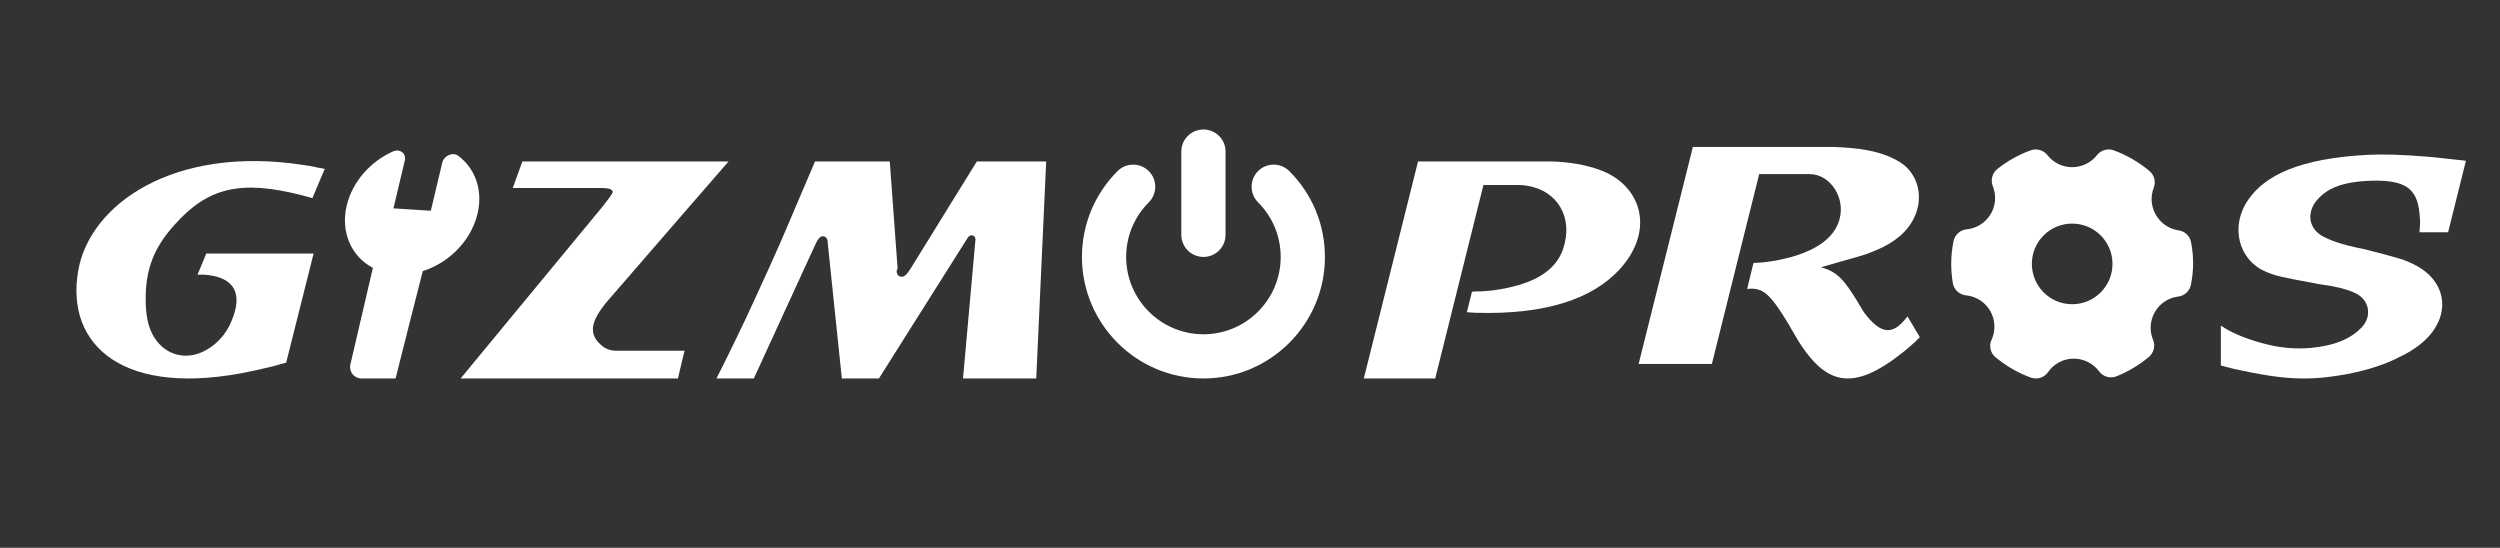 <svg width="251" height="55" viewBox="0 0 251 55" fill="none" xmlns="http://www.w3.org/2000/svg">
<rect x="0" y="0" width="251" height="55" fill="#333333" stroke="none"/>
<mask id="mask0_875_349" style="mask-type:alpha" maskUnits="userSpaceOnUse" x="0" y="0" width="251" height="55">
<rect width="251" height="55" fill="#8A2B2B"/>
</mask>
<g mask="url(#mask0_875_349)">
<path d="M19.833 27.575H20.438C23.404 27.757 24.524 29.331 23.192 32.357C22.708 33.477 21.921 34.385 20.953 34.99C18.38 36.654 15.445 35.323 14.809 32.115C14.688 31.509 14.628 30.844 14.628 30.117C14.597 27.061 15.445 24.852 17.563 22.524C20.832 18.893 24.07 17.985 30.362 19.619C30.698 19.71 31.031 19.8 31.363 19.891L32.604 16.956L32.12 16.865C32.12 16.865 31.875 16.835 31.663 16.774C31.273 16.683 30.879 16.623 30.456 16.562C17.412 14.565 8.999 20.527 7.852 27.182C6.55 34.657 12.388 40.074 25.432 37.229C26.158 37.078 26.884 36.897 27.641 36.715C28.004 36.594 28.367 36.503 28.731 36.412L31.485 25.457H20.711L19.833 27.575Z" fill="white"/>
<path d="M37.91 24.918L35.279 36.291L37.946 24.939C37.946 24.939 37.922 24.927 37.91 24.918Z" fill="white"/>
<path d="M60.498 34.76C59.197 33.734 59.166 32.551 60.649 30.647C60.77 30.466 60.922 30.314 61.073 30.133C67.093 23.172 73.145 16.211 73.145 16.211H52.448L51.48 18.875H60.468C61.043 18.905 61.164 18.935 61.345 19.026C61.497 19.117 61.557 19.268 61.497 19.359C61.345 19.631 61.164 19.873 60.982 20.115C60.71 20.479 60.438 20.811 60.438 20.811L46.244 37.998H68.061L68.727 35.217H61.951C61.345 35.217 60.892 35.066 60.498 34.76Z" fill="white"/>
<path d="M98.076 16.211C98.076 16.211 94.751 21.568 91.452 26.925C91.089 27.47 90.968 27.621 90.786 27.712C90.544 27.863 90.211 27.772 90.09 27.53C89.999 27.348 89.999 27.137 90.12 26.955L89.333 16.211H81.828L80.678 18.905L78.923 23.021C78.923 23.021 78.59 23.808 78.257 24.564C77.712 25.835 77.046 27.258 75.93 29.709C75.385 30.889 74.837 32.07 74.837 32.07C74.837 32.07 74.444 32.887 74.053 33.704C73.415 35.032 72.691 36.518 71.935 37.998H75.684C75.684 37.998 78.802 31.192 81.949 24.352C82.04 24.171 82.161 23.989 82.312 23.838C82.494 23.656 82.827 23.686 82.978 23.898C83.069 24.019 83.129 24.201 83.099 24.352L84.522 37.998H88.244L97.141 23.898C97.199 23.777 97.293 23.717 97.411 23.656C97.592 23.566 97.804 23.656 97.895 23.838C97.928 23.929 97.956 24.019 97.928 24.14L96.687 37.998H104.038L105.037 16.211H98.076Z" fill="white"/>
<path d="M161.739 17.573C160.619 16.938 158.925 16.453 156.897 16.272C156.504 16.242 156.11 16.211 155.686 16.211H142.37L136.926 37.998H144.095L148.938 18.572H152.448C152.781 18.572 153.084 18.602 153.386 18.663C156.352 19.147 158.017 21.84 156.927 25.018C156.201 27.106 154.143 28.589 149.815 29.164C149.452 29.195 149.119 29.225 148.756 29.255H148.302L147.788 29.285L147.273 31.343C147.546 31.373 147.818 31.373 148.121 31.404C155.384 31.616 159.863 29.921 162.496 27.167C165.913 23.535 165.035 19.45 161.739 17.573Z" fill="white"/>
<path d="M191.509 31.761C191.449 31.851 191.388 31.942 191.298 32.033C190.027 33.576 188.937 33.546 187.457 31.761C187.303 31.579 187.151 31.397 187.033 31.186C185.154 27.978 184.491 27.312 182.827 26.828L184.31 26.404L186.123 25.89C186.123 25.89 186.368 25.829 186.64 25.738C187.091 25.617 187.545 25.466 187.969 25.284C189.27 24.77 189.996 24.316 190.662 23.771C193.477 21.441 193.174 17.688 190.632 16.205C189.3 15.421 187.636 14.937 184.794 14.786C184.398 14.752 184.007 14.752 183.614 14.752H169.965L164.517 36.539H171.871L176.623 17.479H181.677C183.795 17.479 185.46 19.988 184.582 22.349C183.947 24.074 181.949 25.557 177.924 26.222C177.621 26.253 177.319 26.313 176.986 26.343C176.502 26.374 176.048 26.404 176.048 26.404L175.412 29.007C176.956 28.855 177.652 29.37 179.558 32.517C179.679 32.729 179.8 32.941 179.922 33.153C183.099 38.839 185.911 39.478 191.146 35.301C191.631 34.908 191.963 34.605 192.327 34.273L192.508 34.091L192.75 33.849L191.509 31.761Z" fill="white"/>
<path d="M242.915 23.317H245.79L247.576 16.148L247.152 16.087L246.819 16.057L245.972 15.966C245.972 15.966 245.397 15.906 244.852 15.845C244.428 15.784 244.005 15.754 243.581 15.724C241.039 15.512 239.435 15.482 237.77 15.542C230.843 15.906 227.423 17.6 225.728 20.049C223.852 22.742 224.79 26.071 227.363 27.221C228.361 27.675 228.873 27.796 232.356 28.432C232.625 28.492 232.898 28.553 233.2 28.583C234.593 28.765 235.591 29.037 236.408 29.4C237.922 30.066 238.194 31.791 237.074 32.911C236.045 33.97 234.502 34.696 231.96 34.938C230.446 35.059 228.906 34.938 227.242 34.484C225.638 34.061 224.306 33.516 223.368 32.941C223.277 32.88 223.186 32.82 223.186 32.82L222.974 32.699V36.694L223.428 36.815C223.428 36.815 223.61 36.875 223.791 36.906C224.094 36.996 224.367 37.057 224.669 37.117C229.209 38.116 231.687 38.207 234.865 37.692C237.014 37.359 238.89 36.785 240.282 36.149C241.735 35.483 242.582 34.938 243.308 34.303C246.153 31.761 245.73 28.25 242.431 26.586C241.493 26.101 240.918 25.92 237.71 25.103C237.347 25.012 236.983 24.921 236.62 24.861C235.228 24.558 234.169 24.225 233.352 23.801C231.839 23.075 231.539 21.474 232.535 20.2C233.533 18.959 235.077 18.236 238.103 18.142H238.86C241.735 18.203 242.794 19.144 242.945 21.774C242.976 22.016 242.976 22.288 242.976 22.53C242.945 22.742 242.945 22.954 242.945 22.954L242.915 23.317Z" fill="white"/>
<path d="M129.448 17.179C128.582 16.311 127.178 16.311 126.309 17.179C125.444 18.045 125.444 19.449 126.309 20.315C127.777 21.782 128.582 23.729 128.582 25.802C128.582 30.081 125.102 33.561 120.826 33.561C116.549 33.561 113.066 30.081 113.066 25.802C113.066 23.729 113.874 21.782 115.339 20.315C116.204 19.449 116.204 18.045 115.339 17.179C114.47 16.311 113.066 16.311 112.201 17.179C109.897 19.483 108.629 22.545 108.629 25.802C108.629 32.526 114.098 37.998 120.826 37.998C127.553 37.998 133.022 32.526 133.022 25.802C133.022 22.545 131.754 19.483 129.448 17.179ZM120.826 13C119.6 13 118.604 13.993 118.604 15.218V23.577C118.604 24.803 119.6 25.796 120.826 25.796C122.051 25.796 123.044 24.803 123.044 23.577V15.218C123.044 13.993 122.051 13 120.826 13Z" fill="white"/>
<path d="M219.987 24.334C219.875 23.704 219.373 23.22 218.741 23.13C217.006 22.875 215.805 21.265 216.056 19.531C216.092 19.295 216.153 19.062 216.241 18.838C216.465 18.242 216.286 17.567 215.796 17.162C214.737 16.272 213.529 15.576 212.234 15.098C211.626 14.874 210.945 15.061 210.542 15.567C209.465 16.944 207.473 17.189 206.096 16.111C205.894 15.951 205.712 15.769 205.555 15.567C205.152 15.061 204.468 14.874 203.863 15.098C202.664 15.536 201.545 16.166 200.543 16.959C200.025 17.37 199.835 18.069 200.074 18.684C200.734 20.297 199.962 22.14 198.346 22.803C198.058 22.921 197.753 22.993 197.444 23.024C196.787 23.093 196.255 23.583 196.131 24.228C195.979 24.976 195.904 25.735 195.904 26.495C195.904 27.133 195.955 27.769 196.058 28.398C196.164 29.067 196.706 29.582 197.377 29.654C199.115 29.815 200.389 31.355 200.225 33.092C200.192 33.446 200.101 33.791 199.953 34.112C199.668 34.727 199.838 35.453 200.364 35.88C201.418 36.751 202.61 37.438 203.893 37.91C204.06 37.968 204.232 37.998 204.405 37.998C204.889 37.998 205.34 37.762 205.618 37.368C206.205 36.515 207.174 36.004 208.209 36.007C209.21 36.01 210.155 36.482 210.751 37.287C211.153 37.828 211.874 38.031 212.5 37.78C213.674 37.308 214.767 36.654 215.738 35.846C216.238 35.432 216.416 34.742 216.174 34.136C215.496 32.532 216.25 30.68 217.854 29.999C218.126 29.884 218.414 29.809 218.71 29.775C219.355 29.685 219.869 29.188 219.978 28.544C220.108 27.869 220.181 27.182 220.19 26.495C220.19 25.771 220.124 25.048 219.987 24.334ZM208.048 30.544C205.812 30.544 203.999 28.731 203.999 26.495C203.999 24.258 205.812 22.449 208.048 22.449C210.285 22.449 212.095 24.261 212.095 26.495C212.095 28.728 210.282 30.544 208.048 30.544Z" fill="white"/>
<path d="M47.939 21.468C47.385 23.795 45.66 25.762 43.526 26.788C43.175 26.958 42.815 27.103 42.449 27.218C42.449 27.218 40.049 36.621 39.716 37.998H36.287C35.552 37.998 35.01 37.314 35.177 36.597L37.449 26.9C35.298 25.774 34.169 23.341 34.81 20.636C35.382 18.233 37.201 16.214 39.435 15.212C40.14 14.895 40.815 15.397 40.642 16.111L39.843 19.483L39.501 20.92L43.254 21.159L43.654 19.483L44.398 16.347C44.567 15.636 45.451 15.233 45.993 15.633C47.688 16.88 48.514 19.068 47.942 21.468H47.939Z" fill="white"/>
</g>
</svg>
